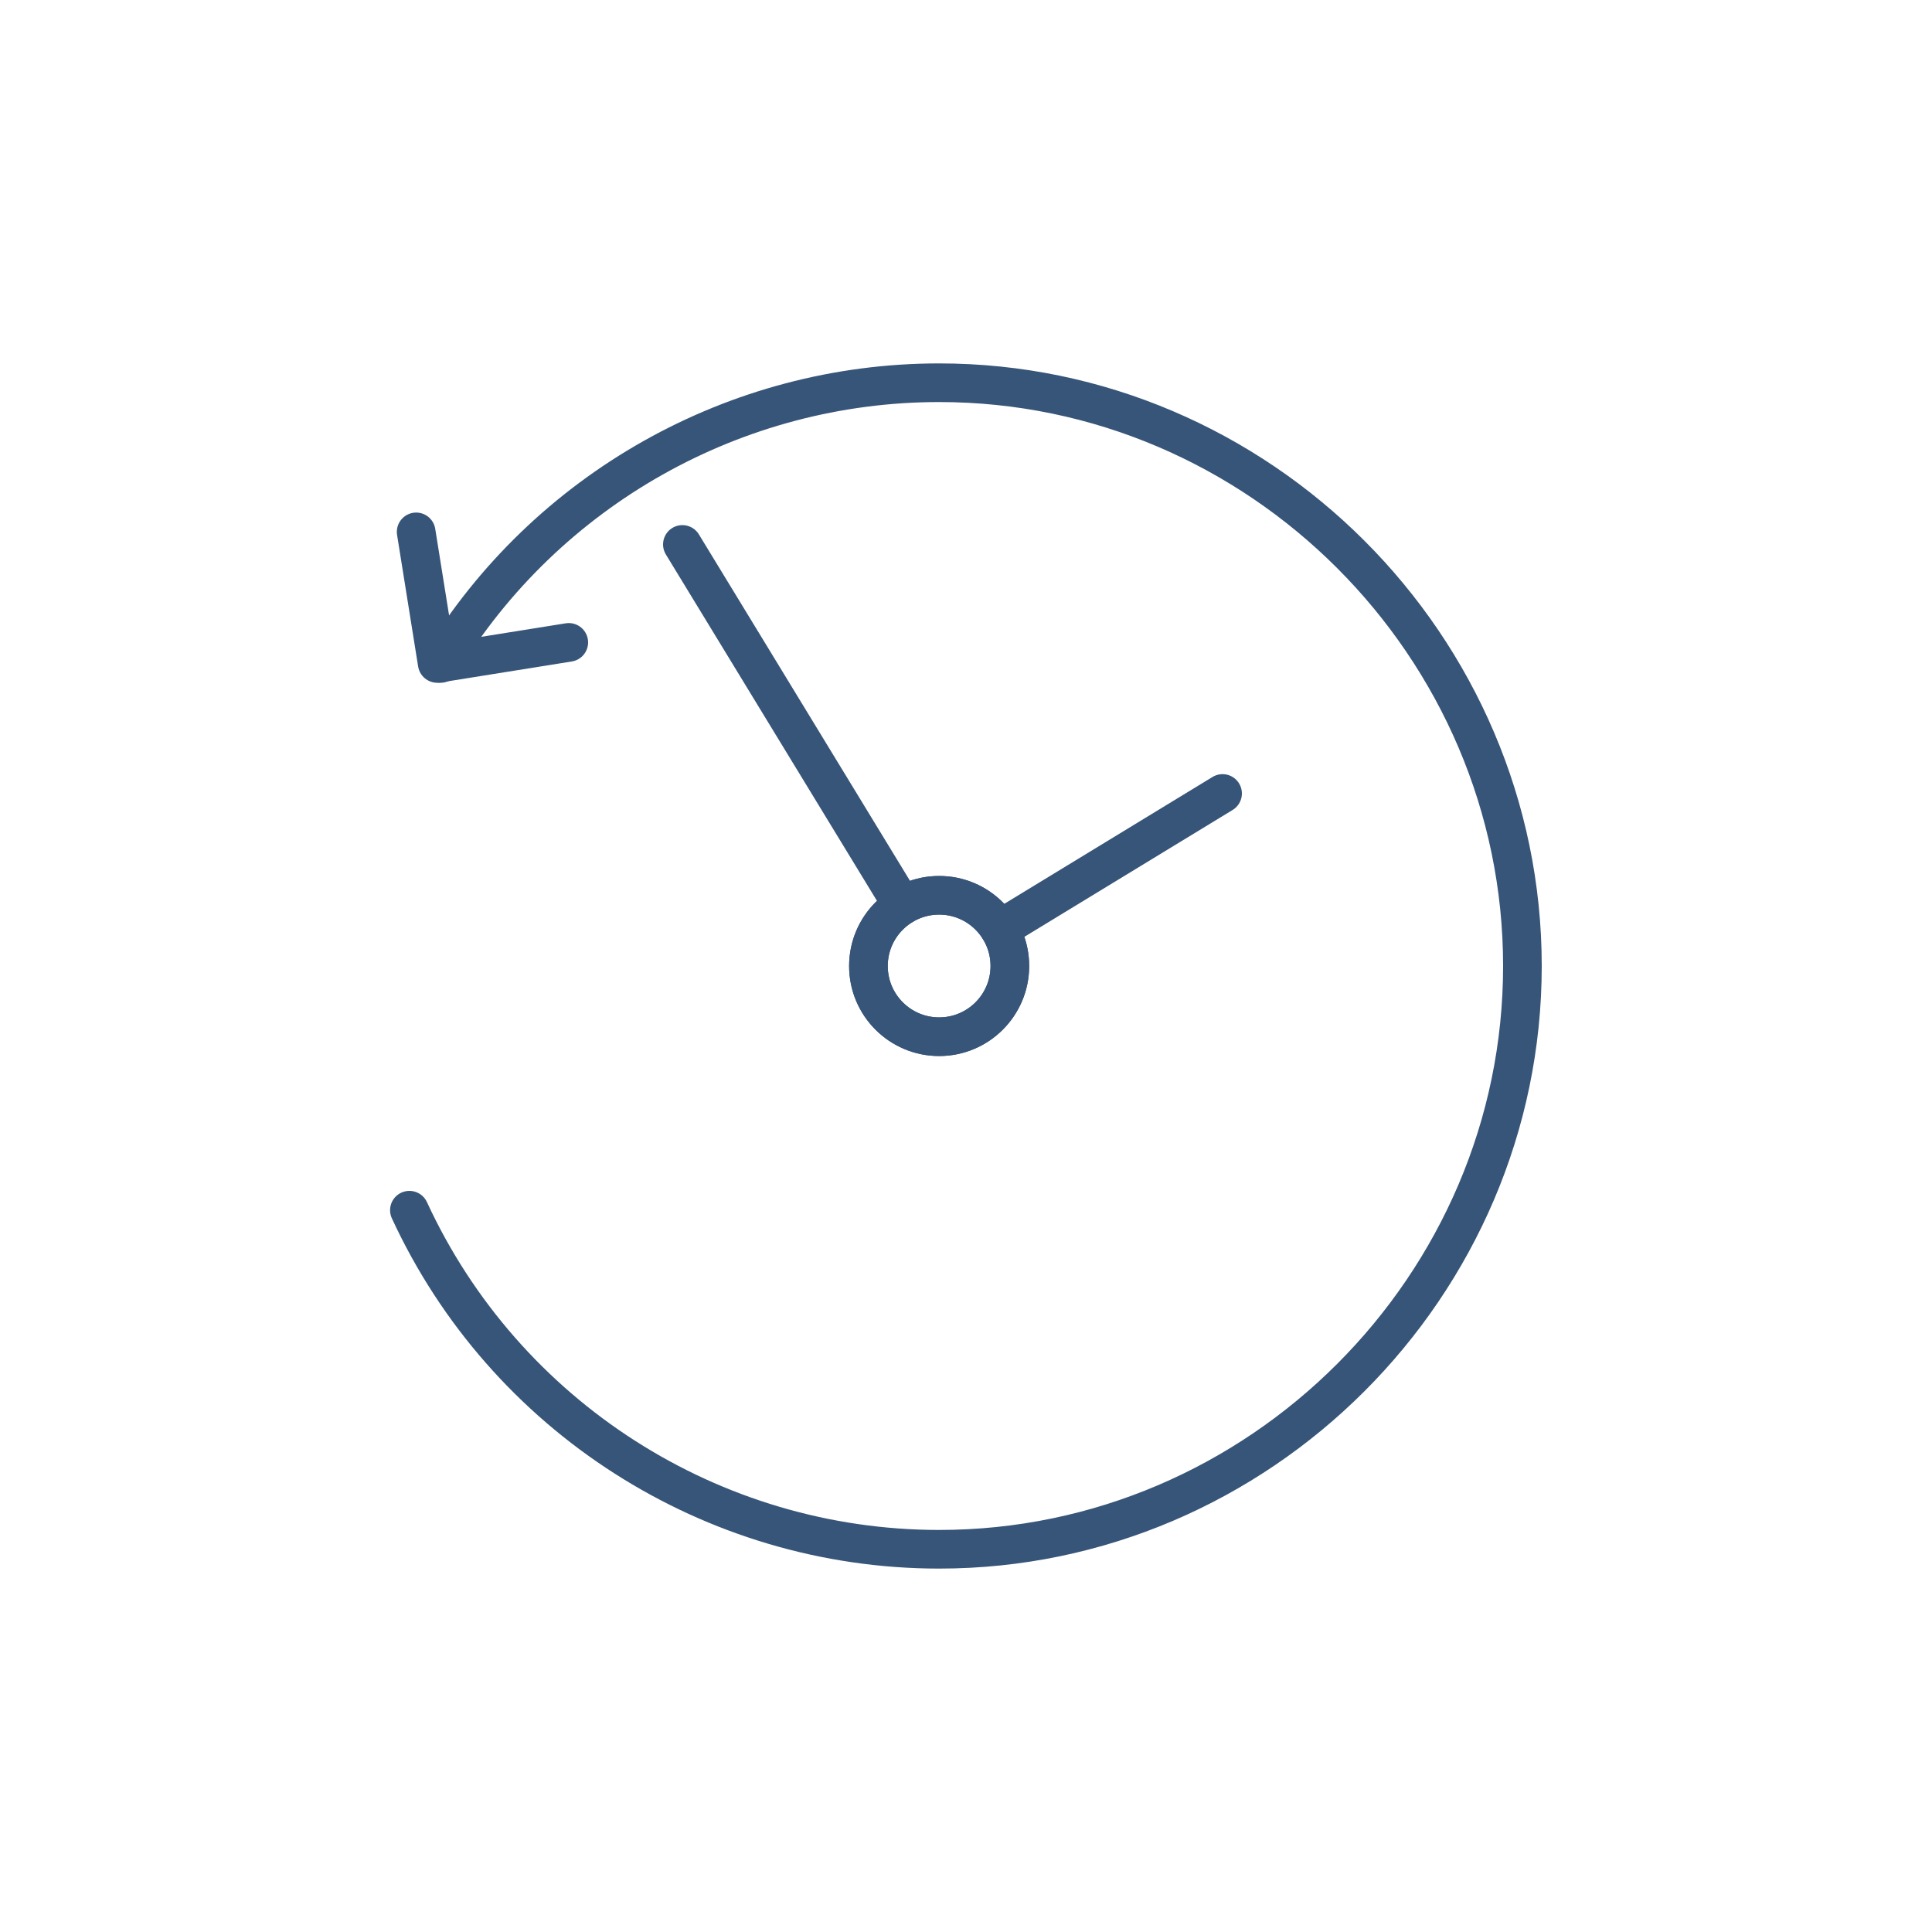 <?xml version="1.0" encoding="UTF-8"?>
<svg id="Layer_1" data-name="Layer 1" xmlns="http://www.w3.org/2000/svg" viewBox="0 0 100 100">
  <defs>
    <style>
      .cls-1 {
        stroke-miterlimit: 10;
      }

      .cls-1, .cls-2 {
        fill: none;
        stroke: #375578;
        stroke-linecap: round;
        stroke-width: 2px;
      }

      .cls-2 {
        stroke-linejoin: round;
      }
    </style>
  </defs>
  <g>
    <line class="cls-1" x1="63.28" y1="41.07" x2="51.74" y2="48.1"/>
    <circle class="cls-1" cx="48.61" cy="50" r="3.66"/>
  </g>
  <g>
    <line class="cls-1" x1="46.71" y1="46.87" x2="35.32" y2="28.18"/>
    <circle class="cls-1" cx="48.61" cy="50" r="3.66"/>
  </g>
  <polyline class="cls-2" points="29.44 33.25 22.63 34.34 21.54 27.53"/>
  <path class="cls-1" d="m22.8,34.34c5.47-9.01,15.27-14.53,25.81-14.53,16.56,0,30.19,13.63,30.19,30.19s-13.63,30.19-30.19,30.19c-11.76,0-22.49-6.87-27.42-17.55"/>
</svg>